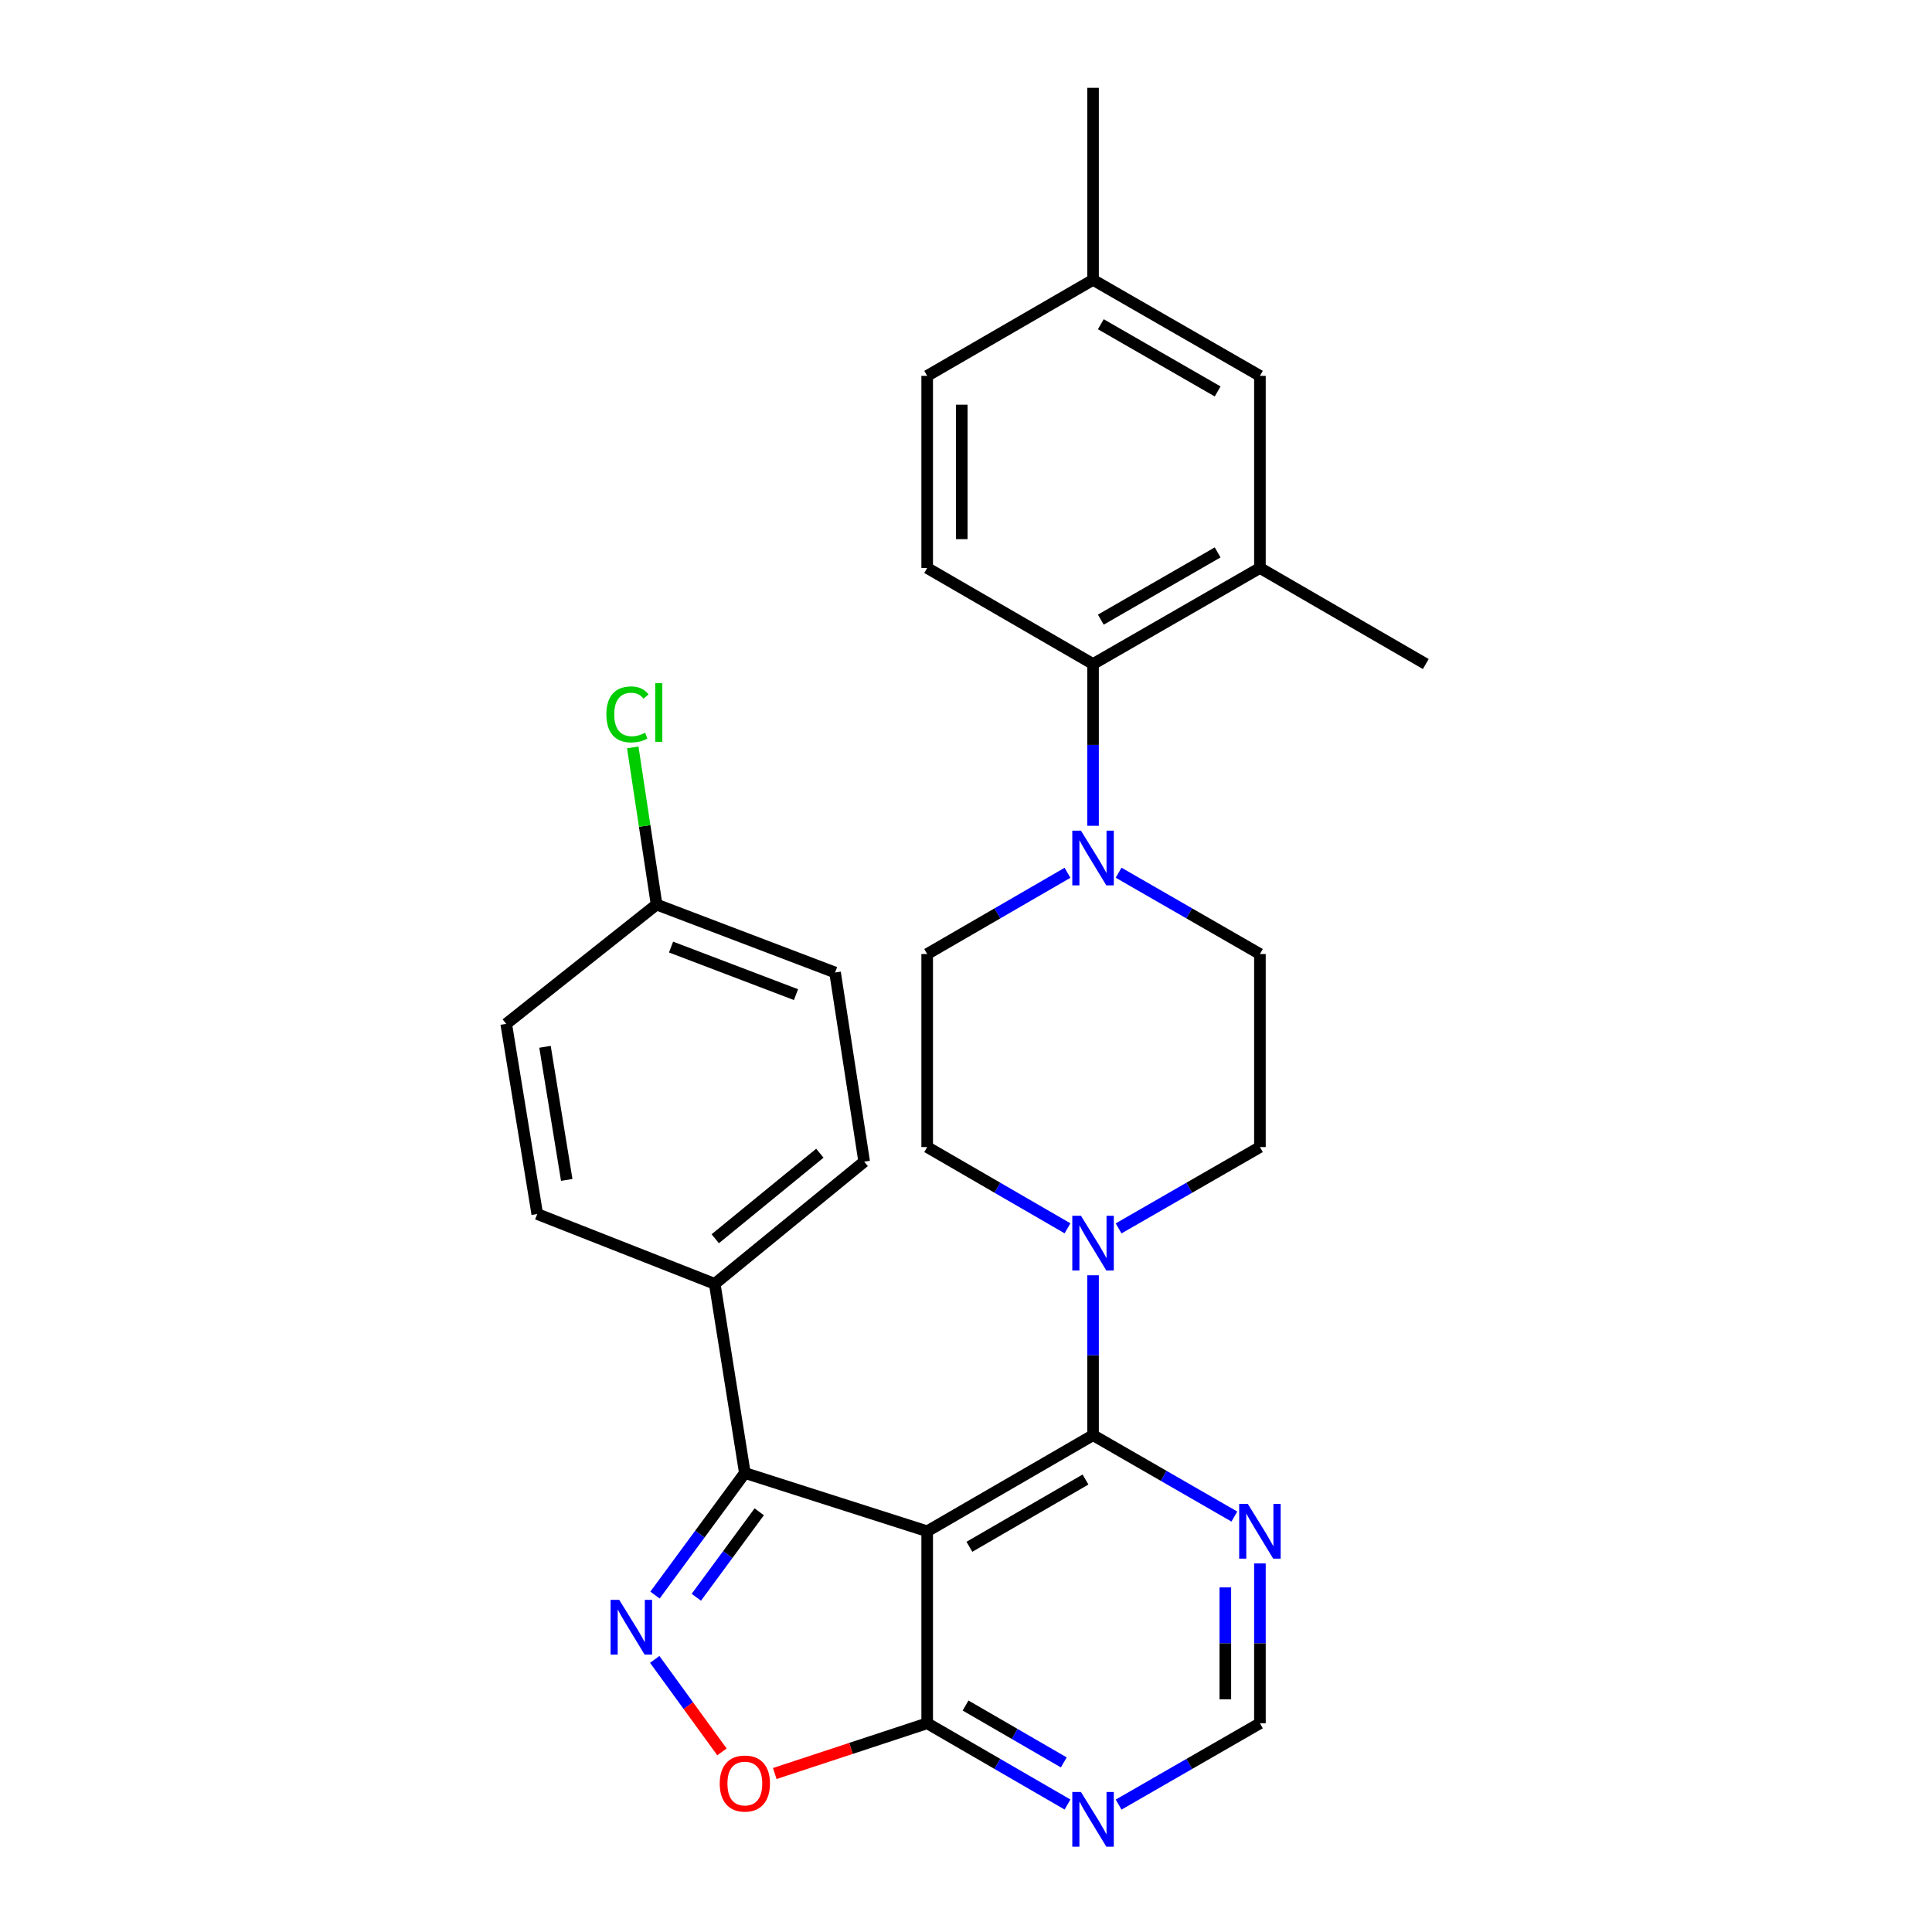 <?xml version='1.0' encoding='iso-8859-1'?>
<svg version='1.1' baseProfile='full'
              xmlns='http://www.w3.org/2000/svg'
                      xmlns:rdkit='http://www.rdkit.org/xml'
                      xmlns:xlink='http://www.w3.org/1999/xlink'
                  xml:space='preserve'
width='1000px' height='1000px' viewBox='0 0 1000 1000'>
<!-- END OF HEADER -->
<rect style='opacity:1.0;fill:#FFFFFF;stroke:none' width='1000' height='1000' x='0' y='0'> </rect>
<path class='bond-1' d='M 479.908,792.584 L 565.758,742.85' style='fill:none;fill-rule:evenodd;stroke:#000000;stroke-width:6px;stroke-linecap:butt;stroke-linejoin:miter;stroke-opacity:1' />
<path class='bond-1' d='M 501.76,800.616 L 561.855,765.802' style='fill:none;fill-rule:evenodd;stroke:#000000;stroke-width:6px;stroke-linecap:butt;stroke-linejoin:miter;stroke-opacity:1' />
<path class='bond-2' d='M 479.908,792.584 L 385.533,762.415' style='fill:none;fill-rule:evenodd;stroke:#000000;stroke-width:6px;stroke-linecap:butt;stroke-linejoin:miter;stroke-opacity:1' />
<path class='bond-3' d='M 479.908,792.584 L 479.908,891.961' style='fill:none;fill-rule:evenodd;stroke:#000000;stroke-width:6px;stroke-linecap:butt;stroke-linejoin:miter;stroke-opacity:1' />
<path class='bond-0' d='M 339.023,825.61 L 362.278,794.012' style='fill:none;fill-rule:evenodd;stroke:#0000FF;stroke-width:6px;stroke-linecap:butt;stroke-linejoin:miter;stroke-opacity:1' />
<path class='bond-0' d='M 362.278,794.012 L 385.533,762.415' style='fill:none;fill-rule:evenodd;stroke:#000000;stroke-width:6px;stroke-linecap:butt;stroke-linejoin:miter;stroke-opacity:1' />
<path class='bond-0' d='M 360.419,826.743 L 376.698,804.625' style='fill:none;fill-rule:evenodd;stroke:#0000FF;stroke-width:6px;stroke-linecap:butt;stroke-linejoin:miter;stroke-opacity:1' />
<path class='bond-0' d='M 376.698,804.625 L 392.976,782.507' style='fill:none;fill-rule:evenodd;stroke:#000000;stroke-width:6px;stroke-linecap:butt;stroke-linejoin:miter;stroke-opacity:1' />
<path class='bond-29' d='M 338.887,858.906 L 356.284,882.839' style='fill:none;fill-rule:evenodd;stroke:#0000FF;stroke-width:6px;stroke-linecap:butt;stroke-linejoin:miter;stroke-opacity:1' />
<path class='bond-29' d='M 356.284,882.839 L 373.682,906.772' style='fill:none;fill-rule:evenodd;stroke:#FF0000;stroke-width:6px;stroke-linecap:butt;stroke-linejoin:miter;stroke-opacity:1' />
<path class='bond-4' d='M 565.758,742.85 L 565.758,701.464' style='fill:none;fill-rule:evenodd;stroke:#000000;stroke-width:6px;stroke-linecap:butt;stroke-linejoin:miter;stroke-opacity:1' />
<path class='bond-4' d='M 565.758,701.464 L 565.758,660.078' style='fill:none;fill-rule:evenodd;stroke:#0000FF;stroke-width:6px;stroke-linecap:butt;stroke-linejoin:miter;stroke-opacity:1' />
<path class='bond-7' d='M 565.758,742.85 L 602.331,763.908' style='fill:none;fill-rule:evenodd;stroke:#000000;stroke-width:6px;stroke-linecap:butt;stroke-linejoin:miter;stroke-opacity:1' />
<path class='bond-7' d='M 602.331,763.908 L 638.904,784.965' style='fill:none;fill-rule:evenodd;stroke:#0000FF;stroke-width:6px;stroke-linecap:butt;stroke-linejoin:miter;stroke-opacity:1' />
<path class='bond-11' d='M 385.533,762.415 L 369.946,664.519' style='fill:none;fill-rule:evenodd;stroke:#000000;stroke-width:6px;stroke-linecap:butt;stroke-linejoin:miter;stroke-opacity:1' />
<path class='bond-5' d='M 479.908,891.961 L 440.462,904.966' style='fill:none;fill-rule:evenodd;stroke:#000000;stroke-width:6px;stroke-linecap:butt;stroke-linejoin:miter;stroke-opacity:1' />
<path class='bond-5' d='M 440.462,904.966 L 401.017,917.97' style='fill:none;fill-rule:evenodd;stroke:#FF0000;stroke-width:6px;stroke-linecap:butt;stroke-linejoin:miter;stroke-opacity:1' />
<path class='bond-9' d='M 479.908,891.961 L 516.223,912.991' style='fill:none;fill-rule:evenodd;stroke:#000000;stroke-width:6px;stroke-linecap:butt;stroke-linejoin:miter;stroke-opacity:1' />
<path class='bond-9' d='M 516.223,912.991 L 552.538,934.02' style='fill:none;fill-rule:evenodd;stroke:#0000FF;stroke-width:6px;stroke-linecap:butt;stroke-linejoin:miter;stroke-opacity:1' />
<path class='bond-9' d='M 499.774,882.776 L 525.195,897.497' style='fill:none;fill-rule:evenodd;stroke:#000000;stroke-width:6px;stroke-linecap:butt;stroke-linejoin:miter;stroke-opacity:1' />
<path class='bond-9' d='M 525.195,897.497 L 550.615,912.217' style='fill:none;fill-rule:evenodd;stroke:#0000FF;stroke-width:6px;stroke-linecap:butt;stroke-linejoin:miter;stroke-opacity:1' />
<path class='bond-14' d='M 552.538,635.777 L 516.223,614.748' style='fill:none;fill-rule:evenodd;stroke:#0000FF;stroke-width:6px;stroke-linecap:butt;stroke-linejoin:miter;stroke-opacity:1' />
<path class='bond-14' d='M 516.223,614.748 L 479.908,593.719' style='fill:none;fill-rule:evenodd;stroke:#000000;stroke-width:6px;stroke-linecap:butt;stroke-linejoin:miter;stroke-opacity:1' />
<path class='bond-15' d='M 578.989,635.817 L 615.562,614.768' style='fill:none;fill-rule:evenodd;stroke:#0000FF;stroke-width:6px;stroke-linecap:butt;stroke-linejoin:miter;stroke-opacity:1' />
<path class='bond-15' d='M 615.562,614.768 L 652.135,593.719' style='fill:none;fill-rule:evenodd;stroke:#000000;stroke-width:6px;stroke-linecap:butt;stroke-linejoin:miter;stroke-opacity:1' />
<path class='bond-6' d='M 578.989,451.714 L 615.562,472.759' style='fill:none;fill-rule:evenodd;stroke:#0000FF;stroke-width:6px;stroke-linecap:butt;stroke-linejoin:miter;stroke-opacity:1' />
<path class='bond-6' d='M 615.562,472.759 L 652.135,493.804' style='fill:none;fill-rule:evenodd;stroke:#000000;stroke-width:6px;stroke-linecap:butt;stroke-linejoin:miter;stroke-opacity:1' />
<path class='bond-8' d='M 565.758,427.43 L 565.758,385.564' style='fill:none;fill-rule:evenodd;stroke:#0000FF;stroke-width:6px;stroke-linecap:butt;stroke-linejoin:miter;stroke-opacity:1' />
<path class='bond-8' d='M 565.758,385.564 L 565.758,343.697' style='fill:none;fill-rule:evenodd;stroke:#000000;stroke-width:6px;stroke-linecap:butt;stroke-linejoin:miter;stroke-opacity:1' />
<path class='bond-32' d='M 552.538,451.754 L 516.223,472.779' style='fill:none;fill-rule:evenodd;stroke:#0000FF;stroke-width:6px;stroke-linecap:butt;stroke-linejoin:miter;stroke-opacity:1' />
<path class='bond-32' d='M 516.223,472.779 L 479.908,493.804' style='fill:none;fill-rule:evenodd;stroke:#000000;stroke-width:6px;stroke-linecap:butt;stroke-linejoin:miter;stroke-opacity:1' />
<path class='bond-30' d='M 652.135,809.228 L 652.135,850.595' style='fill:none;fill-rule:evenodd;stroke:#0000FF;stroke-width:6px;stroke-linecap:butt;stroke-linejoin:miter;stroke-opacity:1' />
<path class='bond-30' d='M 652.135,850.595 L 652.135,891.961' style='fill:none;fill-rule:evenodd;stroke:#000000;stroke-width:6px;stroke-linecap:butt;stroke-linejoin:miter;stroke-opacity:1' />
<path class='bond-30' d='M 634.231,821.638 L 634.231,850.595' style='fill:none;fill-rule:evenodd;stroke:#0000FF;stroke-width:6px;stroke-linecap:butt;stroke-linejoin:miter;stroke-opacity:1' />
<path class='bond-30' d='M 634.231,850.595 L 634.231,879.551' style='fill:none;fill-rule:evenodd;stroke:#000000;stroke-width:6px;stroke-linecap:butt;stroke-linejoin:miter;stroke-opacity:1' />
<path class='bond-10' d='M 565.758,343.697 L 652.135,293.984' style='fill:none;fill-rule:evenodd;stroke:#000000;stroke-width:6px;stroke-linecap:butt;stroke-linejoin:miter;stroke-opacity:1' />
<path class='bond-10' d='M 569.783,320.723 L 630.248,285.923' style='fill:none;fill-rule:evenodd;stroke:#000000;stroke-width:6px;stroke-linecap:butt;stroke-linejoin:miter;stroke-opacity:1' />
<path class='bond-13' d='M 565.758,343.697 L 479.908,293.984' style='fill:none;fill-rule:evenodd;stroke:#000000;stroke-width:6px;stroke-linecap:butt;stroke-linejoin:miter;stroke-opacity:1' />
<path class='bond-12' d='M 578.989,934.06 L 615.562,913.011' style='fill:none;fill-rule:evenodd;stroke:#0000FF;stroke-width:6px;stroke-linecap:butt;stroke-linejoin:miter;stroke-opacity:1' />
<path class='bond-12' d='M 615.562,913.011 L 652.135,891.961' style='fill:none;fill-rule:evenodd;stroke:#000000;stroke-width:6px;stroke-linecap:butt;stroke-linejoin:miter;stroke-opacity:1' />
<path class='bond-18' d='M 652.135,293.984 L 652.135,194.546' style='fill:none;fill-rule:evenodd;stroke:#000000;stroke-width:6px;stroke-linecap:butt;stroke-linejoin:miter;stroke-opacity:1' />
<path class='bond-27' d='M 652.135,293.984 L 737.986,343.697' style='fill:none;fill-rule:evenodd;stroke:#000000;stroke-width:6px;stroke-linecap:butt;stroke-linejoin:miter;stroke-opacity:1' />
<path class='bond-19' d='M 369.946,664.519 L 447.292,601.268' style='fill:none;fill-rule:evenodd;stroke:#000000;stroke-width:6px;stroke-linecap:butt;stroke-linejoin:miter;stroke-opacity:1' />
<path class='bond-19' d='M 370.214,641.172 L 424.356,596.896' style='fill:none;fill-rule:evenodd;stroke:#000000;stroke-width:6px;stroke-linecap:butt;stroke-linejoin:miter;stroke-opacity:1' />
<path class='bond-20' d='M 369.946,664.519 L 278.078,628.373' style='fill:none;fill-rule:evenodd;stroke:#000000;stroke-width:6px;stroke-linecap:butt;stroke-linejoin:miter;stroke-opacity:1' />
<path class='bond-21' d='M 479.908,293.984 L 479.908,194.546' style='fill:none;fill-rule:evenodd;stroke:#000000;stroke-width:6px;stroke-linecap:butt;stroke-linejoin:miter;stroke-opacity:1' />
<path class='bond-21' d='M 497.812,279.068 L 497.812,209.462' style='fill:none;fill-rule:evenodd;stroke:#000000;stroke-width:6px;stroke-linecap:butt;stroke-linejoin:miter;stroke-opacity:1' />
<path class='bond-17' d='M 479.908,593.719 L 479.908,493.804' style='fill:none;fill-rule:evenodd;stroke:#000000;stroke-width:6px;stroke-linecap:butt;stroke-linejoin:miter;stroke-opacity:1' />
<path class='bond-16' d='M 652.135,593.719 L 652.135,493.804' style='fill:none;fill-rule:evenodd;stroke:#000000;stroke-width:6px;stroke-linecap:butt;stroke-linejoin:miter;stroke-opacity:1' />
<path class='bond-33' d='M 652.135,194.546 L 565.758,144.852' style='fill:none;fill-rule:evenodd;stroke:#000000;stroke-width:6px;stroke-linecap:butt;stroke-linejoin:miter;stroke-opacity:1' />
<path class='bond-33' d='M 630.25,202.611 L 569.786,167.825' style='fill:none;fill-rule:evenodd;stroke:#000000;stroke-width:6px;stroke-linecap:butt;stroke-linejoin:miter;stroke-opacity:1' />
<path class='bond-25' d='M 447.292,601.268 L 432.233,503.362' style='fill:none;fill-rule:evenodd;stroke:#000000;stroke-width:6px;stroke-linecap:butt;stroke-linejoin:miter;stroke-opacity:1' />
<path class='bond-24' d='M 278.078,628.373 L 262.014,529.95' style='fill:none;fill-rule:evenodd;stroke:#000000;stroke-width:6px;stroke-linecap:butt;stroke-linejoin:miter;stroke-opacity:1' />
<path class='bond-24' d='M 293.339,610.726 L 282.094,541.829' style='fill:none;fill-rule:evenodd;stroke:#000000;stroke-width:6px;stroke-linecap:butt;stroke-linejoin:miter;stroke-opacity:1' />
<path class='bond-22' d='M 479.908,194.546 L 565.758,144.852' style='fill:none;fill-rule:evenodd;stroke:#000000;stroke-width:6px;stroke-linecap:butt;stroke-linejoin:miter;stroke-opacity:1' />
<path class='bond-28' d='M 565.758,144.852 L 565.758,45.455' style='fill:none;fill-rule:evenodd;stroke:#000000;stroke-width:6px;stroke-linecap:butt;stroke-linejoin:miter;stroke-opacity:1' />
<path class='bond-23' d='M 339.848,468.191 L 262.014,529.95' style='fill:none;fill-rule:evenodd;stroke:#000000;stroke-width:6px;stroke-linecap:butt;stroke-linejoin:miter;stroke-opacity:1' />
<path class='bond-26' d='M 339.848,468.191 L 333.681,427.519' style='fill:none;fill-rule:evenodd;stroke:#000000;stroke-width:6px;stroke-linecap:butt;stroke-linejoin:miter;stroke-opacity:1' />
<path class='bond-26' d='M 333.681,427.519 L 327.515,386.846' style='fill:none;fill-rule:evenodd;stroke:#00CC00;stroke-width:6px;stroke-linecap:butt;stroke-linejoin:miter;stroke-opacity:1' />
<path class='bond-31' d='M 339.848,468.191 L 432.233,503.362' style='fill:none;fill-rule:evenodd;stroke:#000000;stroke-width:6px;stroke-linecap:butt;stroke-linejoin:miter;stroke-opacity:1' />
<path class='bond-31' d='M 347.335,490.199 L 412.005,514.819' style='fill:none;fill-rule:evenodd;stroke:#000000;stroke-width:6px;stroke-linecap:butt;stroke-linejoin:miter;stroke-opacity:1' />
<path  class='atom-1' d='M 320.518 828.088
L 329.798 843.088
Q 330.718 844.568, 332.198 847.248
Q 333.678 849.928, 333.758 850.088
L 333.758 828.088
L 337.518 828.088
L 337.518 856.408
L 333.638 856.408
L 323.678 840.008
Q 322.518 838.088, 321.278 835.888
Q 320.078 833.688, 319.718 833.008
L 319.718 856.408
L 316.038 856.408
L 316.038 828.088
L 320.518 828.088
' fill='#0000FF'/>
<path  class='atom-5' d='M 559.498 629.272
L 568.778 644.272
Q 569.698 645.752, 571.178 648.432
Q 572.658 651.112, 572.738 651.272
L 572.738 629.272
L 576.498 629.272
L 576.498 657.592
L 572.618 657.592
L 562.658 641.192
Q 561.498 639.272, 560.258 637.072
Q 559.058 634.872, 558.698 634.192
L 558.698 657.592
L 555.018 657.592
L 555.018 629.272
L 559.498 629.272
' fill='#0000FF'/>
<path  class='atom-6' d='M 372.533 923.155
Q 372.533 916.355, 375.893 912.555
Q 379.253 908.755, 385.533 908.755
Q 391.813 908.755, 395.173 912.555
Q 398.533 916.355, 398.533 923.155
Q 398.533 930.035, 395.133 933.955
Q 391.733 937.835, 385.533 937.835
Q 379.293 937.835, 375.893 933.955
Q 372.533 930.075, 372.533 923.155
M 385.533 934.635
Q 389.853 934.635, 392.173 931.755
Q 394.533 928.835, 394.533 923.155
Q 394.533 917.595, 392.173 914.795
Q 389.853 911.955, 385.533 911.955
Q 381.213 911.955, 378.853 914.755
Q 376.533 917.555, 376.533 923.155
Q 376.533 928.875, 378.853 931.755
Q 381.213 934.635, 385.533 934.635
' fill='#FF0000'/>
<path  class='atom-7' d='M 559.498 429.94
L 568.778 444.94
Q 569.698 446.42, 571.178 449.1
Q 572.658 451.78, 572.738 451.94
L 572.738 429.94
L 576.498 429.94
L 576.498 458.26
L 572.618 458.26
L 562.658 441.86
Q 561.498 439.94, 560.258 437.74
Q 559.058 435.54, 558.698 434.86
L 558.698 458.26
L 555.018 458.26
L 555.018 429.94
L 559.498 429.94
' fill='#0000FF'/>
<path  class='atom-8' d='M 645.875 778.424
L 655.155 793.424
Q 656.075 794.904, 657.555 797.584
Q 659.035 800.264, 659.115 800.424
L 659.115 778.424
L 662.875 778.424
L 662.875 806.744
L 658.995 806.744
L 649.035 790.344
Q 647.875 788.424, 646.635 786.224
Q 645.435 784.024, 645.075 783.344
L 645.075 806.744
L 641.395 806.744
L 641.395 778.424
L 645.875 778.424
' fill='#0000FF'/>
<path  class='atom-10' d='M 559.498 927.515
L 568.778 942.515
Q 569.698 943.995, 571.178 946.675
Q 572.658 949.355, 572.738 949.515
L 572.738 927.515
L 576.498 927.515
L 576.498 955.835
L 572.618 955.835
L 562.658 939.435
Q 561.498 937.515, 560.258 935.315
Q 559.058 933.115, 558.698 932.435
L 558.698 955.835
L 555.018 955.835
L 555.018 927.515
L 559.498 927.515
' fill='#0000FF'/>
<path  class='atom-27' d='M 313.858 369.773
Q 313.858 362.733, 317.138 359.053
Q 320.458 355.333, 326.738 355.333
Q 332.578 355.333, 335.698 359.453
L 333.058 361.613
Q 330.778 358.613, 326.738 358.613
Q 322.458 358.613, 320.178 361.493
Q 317.938 364.333, 317.938 369.773
Q 317.938 375.373, 320.258 378.253
Q 322.618 381.133, 327.178 381.133
Q 330.298 381.133, 333.938 379.253
L 335.058 382.253
Q 333.578 383.213, 331.338 383.773
Q 329.098 384.333, 326.618 384.333
Q 320.458 384.333, 317.138 380.573
Q 313.858 376.813, 313.858 369.773
' fill='#00CC00'/>
<path  class='atom-27' d='M 339.138 353.613
L 342.818 353.613
L 342.818 383.973
L 339.138 383.973
L 339.138 353.613
' fill='#00CC00'/>
</svg>
